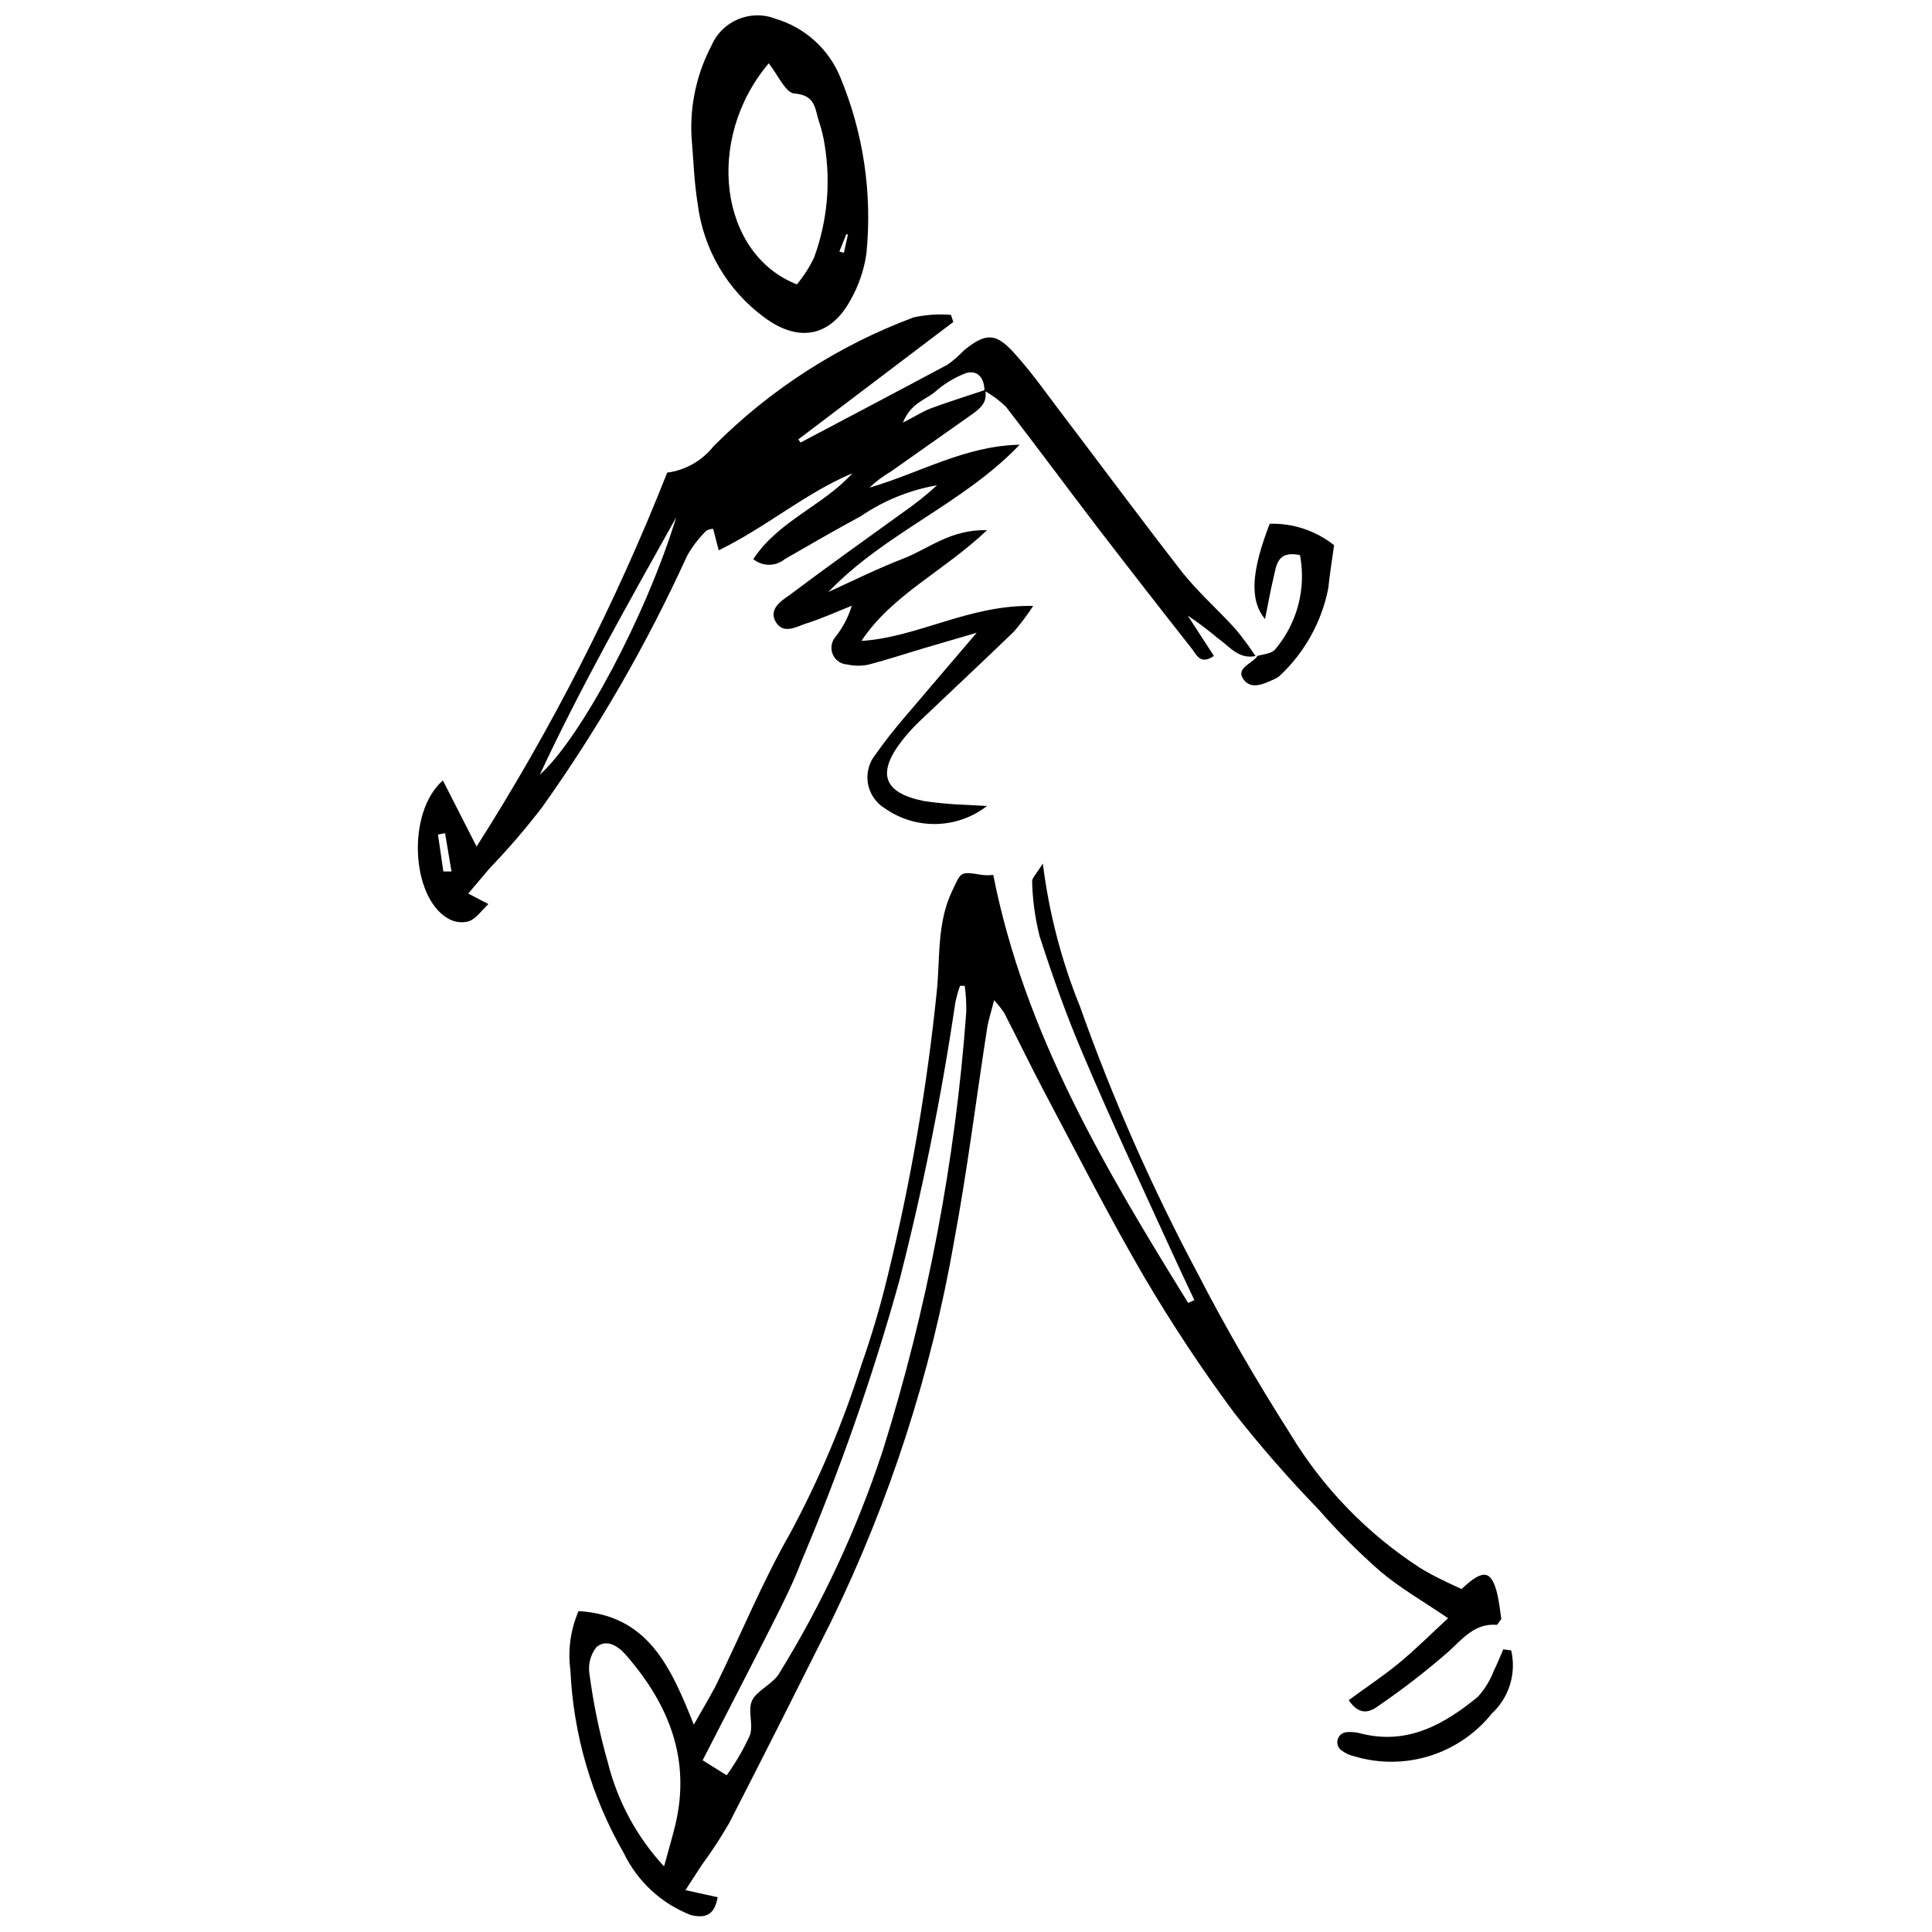 <?xml version="1.0" encoding="UTF-8"?>
<!-- Uploaded to: SVG Repo, www.svgrepo.com, Generator: SVG Repo Mixer Tools -->
<svg width="800px" height="800px" version="1.1" viewBox="144 144 512 512" xmlns="http://www.w3.org/2000/svg">
 <defs>
  <clipPath id="b">
   <path d="m294 372h248v279.9h-248z"/>
  </clipPath>
  <clipPath id="a">
   <path d="m327 148.09h48v84.906h-48z"/>
  </clipPath>
 </defs>
 <g clip-path="url(#b)">
  <path d="m531.34 565.1c5.688-5.402 7.852-4.949 9.387 1.023 0.57 2.332 0.797 4.777 1.137 6.941-0.625 0.738-0.969 1.535-1.25 1.535-5.688-0.453-8.875 3.527-12.684 7.055l-0.004-0.004c-5.981 5.223-12.27 10.086-18.828 14.562-2.391 1.762-5.004 2.273-7.68-1.648 4.551-3.356 9.215-6.43 13.48-9.953 4.266-3.527 8.363-7.621 12.855-11.773-6.598-4.492-12.797-8.02-18.145-12.57l0.004-0.004c-5.754-5.066-11.168-10.5-16.215-16.27-7.859-8.129-15.305-16.652-22.297-25.539-8.625-11.621-16.617-23.699-23.949-36.18-9.273-15.871-17.578-32.309-26.223-48.578-3.699-6.996-7.168-14.219-10.809-21.273h0.004c-0.805-1.184-1.699-2.309-2.676-3.356-0.797 3.184-1.535 5.348-1.879 7.621-2.902 18.715-5.234 37.543-8.703 56.145h0.004c-6.082 34.938-17.035 68.848-32.539 100.74-8.988 17.918-17.977 35.836-27.133 53.641-2.207 3.809-4.617 7.492-7.223 11.035l-4.324 6.656 8.531 1.879c-0.797 4.609-3.07 5.688-7.109 4.723v-0.004c-7.777-3.016-14.117-8.871-17.746-16.383-8.535-14.809-13.391-31.445-14.164-48.52-0.715-5.312 0.035-10.723 2.16-15.641 18.375 1.082 24.402 14.676 30.547 30.09 2.332-4.152 4.094-7.055 5.688-10.066 6.715-13.598 12.402-27.648 19.852-40.672 7.641-14.215 13.941-29.105 18.828-44.484 2.734-7.762 5.07-15.66 7-23.664 6.082-24.828 10.438-50.051 13.023-75.48 0.91-8.875 0-18.09 4.094-26.621 2.391-5.004 1.934-5.176 7.852-4.211 1 0.129 2.016 0.129 3.016 0 8.305 42.094 29.691 77.93 51.648 113.43l1.648-0.738c-2.047-4.324-4.094-8.645-6.086-13.027-7.793-17.066-15.812-34.129-23.266-51.762-4.438-10.297-8.191-20.934-11.66-31.625v-0.004c-1.195-4.766-1.863-9.648-1.988-14.562 0-0.91 1.137-1.992 2.844-4.723 1.613 13.004 4.922 25.742 9.84 37.887 8.621 24.309 19.039 47.941 31.172 70.703 7.508 14.617 15.871 28.895 24.688 42.777 8.586 14.152 20.25 26.188 34.129 35.207 3.469 2.164 7.281 3.926 11.148 5.691zm-131.68-159.84h-1.25c-0.516 1.469-0.934 2.969-1.25 4.492-3.672 24.895-8.645 49.578-14.906 73.949-7.012 25.176-15.641 49.875-25.824 73.945-2.16 5.688-4.836 11.035-7.566 16.438-6.144 12.172-12.457 24.289-18.656 36.406l6.371 3.981c2.383-3.316 4.441-6.863 6.144-10.578 1.023-2.844-0.684-6.711 0.625-9.328 1.309-2.617 5.688-4.438 7.223-7.223v-0.004c11.395-18.484 20.574-38.246 27.363-58.871 11.824-37.738 19.246-76.715 22.125-116.16 0.059-2.356-0.074-4.715-0.398-7.051zm-79.637 233.22c1.25-4.609 2.16-7.621 2.902-10.695 4.266-17.52-1.707-32.195-13.027-45.164-1.992-2.332-5.121-4.438-7.852-2.106h0.004c-1.602 2.043-2.266 4.668-1.82 7.223 1.043 7.863 2.656 15.641 4.836 23.266 2.551 10.254 7.637 19.699 14.789 27.477z"/>
 </g>
 <path d="m476.79 317.83c-4.492 1.023-6.996-2.559-10.012-4.664-2.559-2.156-5.234-4.172-8.02-6.031l6.941 10.695c-3.414 2.332-4.492 0-5.688-1.707-8.457-10.73-16.836-21.5-25.141-32.309-8.133-10.637-16.098-21.445-24.289-32.023l-0.004-0.004c-1.695-1.656-3.609-3.07-5.688-4.207 0-3.414-1.82-5.688-5.004-4.664h-0.004c-3.055 1.188-5.867 2.922-8.305 5.117-2.504 1.992-6.199 2.844-8.305 7.965 3.812-1.934 5.688-3.242 8.133-4.039 4.492-1.648 9.102-3.07 13.652-4.609 0.797 3.356-1.48 5.062-3.754 6.656l-21.215 14.961c-2.055 1.195-3.965 2.629-5.688 4.266 13.195-3.812 25.312-11.094 39.816-11.375-14.902 15.645-35.664 23.32-50.684 39.023 6.598-3.016 13.141-6.258 19.91-8.875 6.769-2.617 12.402-7.734 22.129-7.508-11.375 10.863-25.141 17.066-33.277 29.352 15.074-0.969 28.441-9.613 45.508-9.273-1.555 2.387-3.262 4.668-5.121 6.824-8.305 8.02-16.723 15.871-25.086 23.832v0.004c-1.594 1.52-3.078 3.156-4.438 4.891-6.883 8.762-5.121 13.992 5.688 16.156 3.769 0.562 7.57 0.902 11.379 1.023l5.348 0.285c-3.852 2.992-8.562 4.668-13.438 4.777-4.875 0.113-9.656-1.344-13.641-4.152-2.406-1.461-4.051-3.906-4.5-6.688-0.449-2.777 0.344-5.617 2.168-7.762 4.492-6.484 9.953-12.344 15.016-18.43l11.664-13.652-13.594 3.981c-5.004 1.48-9.953 3.129-14.961 4.438-1.875 0.422-3.816 0.422-5.691 0-1.715-0.066-3.238-1.121-3.91-2.703-0.668-1.582-0.363-3.41 0.785-4.691 1.91-2.445 3.359-5.219 4.266-8.191-3.981 1.594-7.852 3.356-11.945 4.664-2.672 0.852-6.144 3.07-8.191-0.34-2.047-3.414 1.535-5.688 3.754-7.223 9.898-7.453 19.965-14.617 29.977-21.844 3.156-2.18 6.16-4.574 8.988-7.168-7.242 1.25-14.129 4.043-20.195 8.191-6.769 3.641-13.426 7.508-20.137 11.375-2.43 1.992-5.93 1.992-8.359 0 6.711-10.184 18.43-14.105 26.281-22.754-12.457 5.234-22.754 14.219-35.438 20.422l-1.48-5.688c-0.738 0-1.707 0.285-2.106 0.797-1.902 1.906-3.531 4.07-4.836 6.43-10.637 23.332-23.473 45.598-38.34 66.492-4.336 5.664-8.988 11.074-13.934 16.215l-5.688 6.711 5.348 2.789c-1.879 1.762-3.242 3.812-5.121 4.551v-0.004c-1.926 0.547-3.988 0.258-5.691-0.793-9.672-5.688-10.863-28.102-1.25-36.52l8.93 17.52c19.961-31.344 36.875-64.523 50.512-99.09 4.852-0.641 9.262-3.152 12.289-6.996 14.996-15.047 33.059-26.688 52.957-34.129 3.266-0.727 6.621-0.957 9.953-0.684l0.625 1.879-41.07 31.113 0.57 0.852c13.027-6.883 25.996-13.707 38.965-20.648 1.559-1.109 3.008-2.367 4.324-3.754 5.688-4.664 8.418-4.777 13.254 0.57 4.836 5.348 7.906 9.84 11.719 14.848 10.809 14.219 21.332 28.441 32.367 42.66 4.379 5.688 9.84 10.41 14.617 15.699 1.941 2.32 3.746 4.75 5.402 7.281zm-153.58-36.746c-12.516 22.41-25.258 44.824-36.176 68.258 10.918-9.84 28.098-41.98 36.176-68.258zm-61.719 93.855h2.16l-1.703-10.125-1.879 0.34z"/>
 <g clip-path="url(#a)">
  <path d="m327.25 180.06c-0.406-8.312 1.422-16.582 5.289-23.949 2.824-6.602 10.391-9.754 17.066-7.109 7.719 2.305 13.988 7.969 17.062 15.414 6.148 14.773 8.531 30.84 6.941 46.758-0.613 4.344-2.043 8.531-4.211 12.344-5.289 9.672-13.652 11.375-22.754 4.664h0.004c-9.828-7.164-16.25-18.078-17.75-30.148-0.965-5.914-1.137-11.945-1.648-17.973zm20.477-19.285c-17.066 20.191-13.027 50.57 7.453 58.59 1.844-2.195 3.391-4.625 4.606-7.223 3.477-9.57 4.418-19.879 2.731-29.922-0.305-1.93-0.762-3.828-1.363-5.688-1.195-3.242-0.738-7.223-6.43-7.734-2.445 0.055-4.438-4.781-6.996-8.023zm18.715 49.887 1.195 0.34 1.082-4.891h-0.453z"/>
 </g>
 <path d="m476.79 317.95c1.707-0.57 3.981-0.625 5.062-1.762 5.91-6.922 8.359-16.148 6.656-25.086-6.199-1.309-6.258 2.957-7.055 6.199s-1.363 6.656-2.219 10.75c-4.211-5.121-3.527-12.855 1.25-25.258l0.004 0.004c6.18-0.176 12.223 1.84 17.062 5.688-0.512 3.754-1.137 7.453-1.535 11.375-1.742 8.922-6.262 17.066-12.91 23.266-0.414 0.379-0.898 0.668-1.422 0.855-2.789 1.309-6.144 2.902-8.191 0-2.047-2.902 2.273-4.094 3.754-6.086z"/>
 <path d="m544.48 581.37c0.699 2.992 0.594 6.117-0.309 9.055-0.898 2.938-2.559 5.582-4.812 7.672-4.242 5.293-9.965 9.203-16.438 11.23-6.473 2.023-13.406 2.074-19.91 0.145-1.324-0.285-2.57-0.871-3.641-1.707-0.828-0.684-1.168-1.801-0.855-2.832 0.309-1.031 1.207-1.777 2.277-1.887 1.359-0.133 2.734 0.004 4.039 0.395 12.23 3.016 21.898-2.445 30.832-9.785v0.004c1.816-2.016 3.242-4.348 4.207-6.883 0.969-1.879 1.707-3.867 2.504-5.688z"/>
</svg>